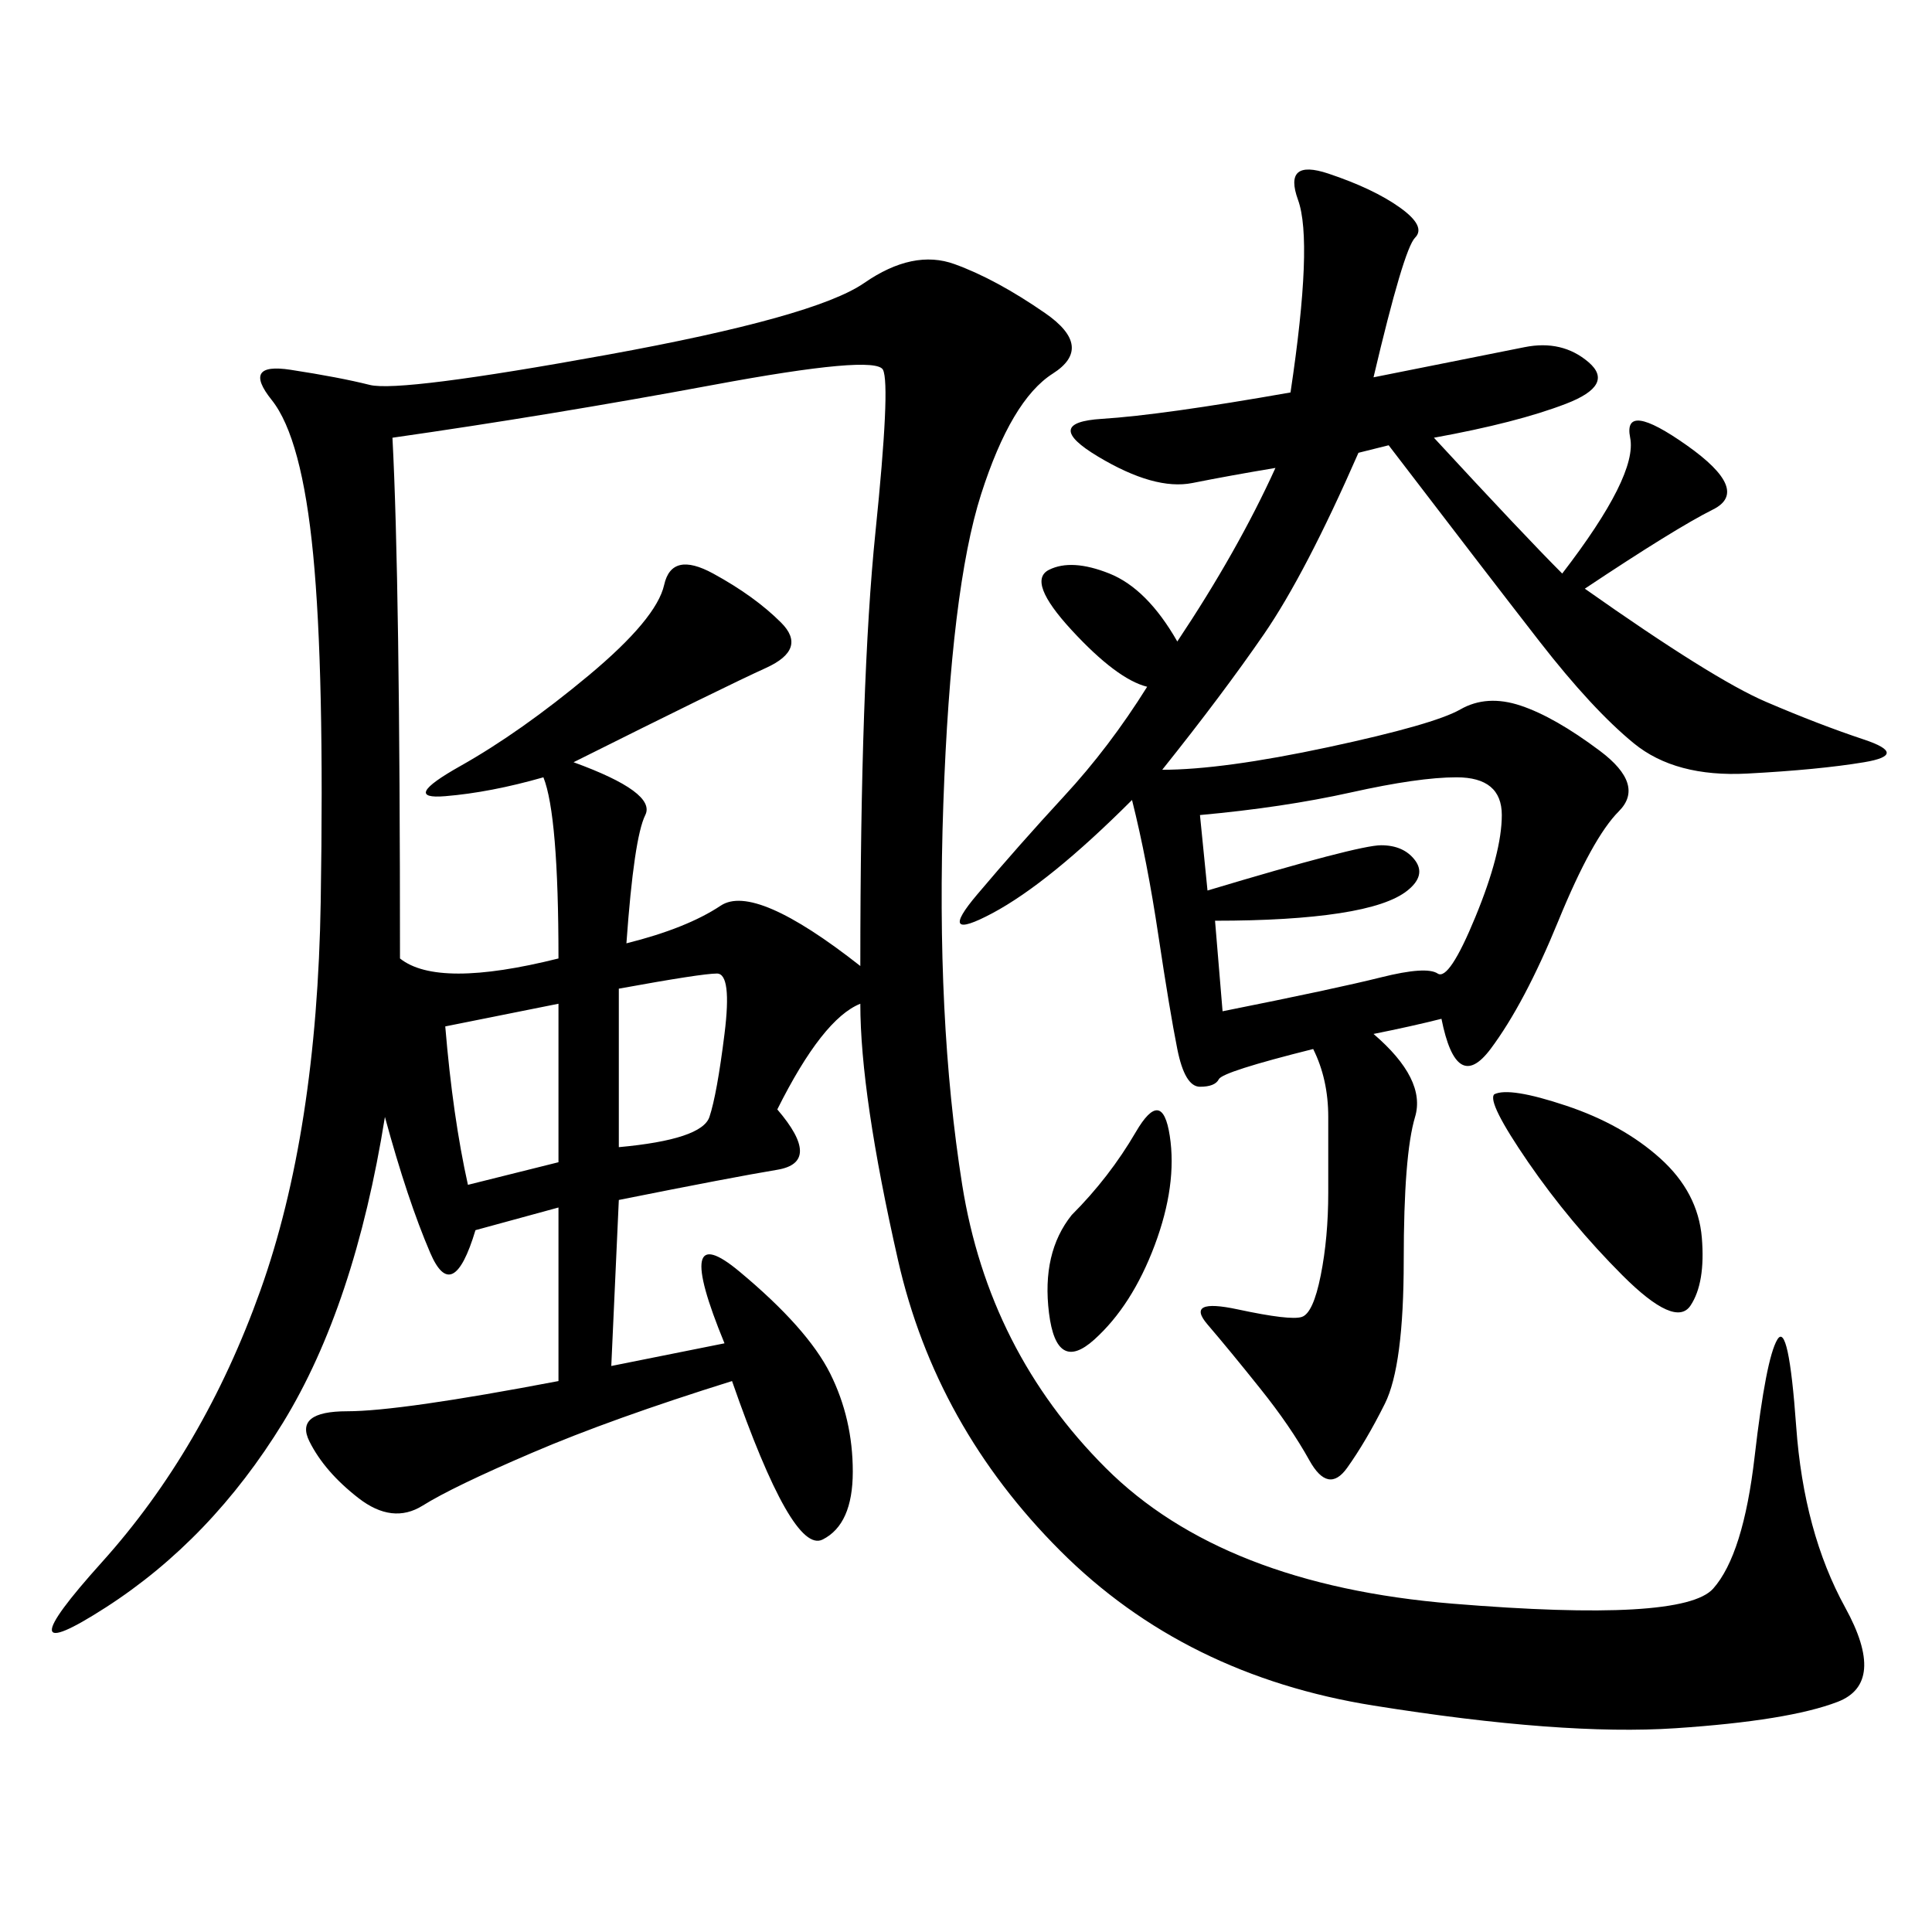 <svg xmlns="http://www.w3.org/2000/svg" xmlns:xlink="http://www.w3.org/1999/xlink" width="300" height="300"><path d="M133.59 155.86Q127.73 158.20 120.70 172.27L120.70 172.27Q127.73 180.47 120.70 181.64Q113.67 182.81 96.09 186.33L96.09 186.33L94.92 212.11L112.50 208.59Q104.30 188.67 114.84 197.46Q125.39 206.25 128.91 213.28Q132.42 220.31 132.42 228.52L132.42 228.52Q132.42 236.72 127.73 239.06Q123.05 241.41 113.67 214.45L113.67 214.45Q94.92 220.31 82.62 225.59Q70.31 230.86 65.63 233.79Q60.94 236.72 55.66 232.62Q50.39 228.52 48.05 223.83Q45.70 219.14 53.91 219.14L53.91 219.14Q62.11 219.14 86.72 214.45L86.72 214.45L86.72 187.50L73.83 191.02Q70.31 202.73 66.80 194.53Q63.28 186.33 59.77 173.44L59.77 173.44Q55.08 202.73 43.95 220.90Q32.81 239.06 16.41 249.61Q0 260.16 15.82 242.58Q31.64 225 40.43 200.39Q49.22 175.78 49.80 140.04Q50.39 104.30 48.63 86.13Q46.88 67.97 42.19 62.11Q37.50 56.25 45.12 57.42Q52.73 58.59 57.42 59.77Q62.11 60.94 94.34 55.08Q126.56 49.22 134.18 43.95Q141.80 38.67 148.24 41.02Q154.69 43.36 162.30 48.63Q169.92 53.91 163.48 58.01Q157.03 62.11 152.34 76.76Q147.66 91.41 146.48 124.80Q145.31 158.20 149.41 183.98Q153.52 209.77 171.68 227.93Q189.84 246.09 225.59 249.02Q261.33 251.95 266.02 246.68Q270.70 241.41 272.46 226.17Q274.22 210.94 275.98 208.01Q277.73 205.08 278.91 221.48Q280.08 237.89 286.52 249.61Q292.97 261.33 285.35 264.26Q277.73 267.19 260.16 268.36Q242.58 269.53 213.28 264.84Q183.98 260.16 164.65 240.82Q145.31 221.48 139.45 195.70Q133.59 169.92 133.59 155.86L133.59 155.86ZM178.13 106.64Q173.44 105.47 166.41 97.85Q159.38 90.23 162.89 88.48Q166.41 86.72 172.27 89.06Q178.13 91.41 182.81 99.61L182.81 99.61Q192.19 85.55 198.05 72.66L198.05 72.66Q191.02 73.83 185.16 75Q179.30 76.17 170.51 70.90Q161.72 65.63 171.09 65.04Q180.47 64.45 200.39 60.94L200.39 60.94Q203.91 37.50 201.56 31.05Q199.22 24.61 206.25 26.95Q213.28 29.30 217.38 32.23Q221.48 35.16 219.73 36.91Q217.97 38.67 213.28 58.59L213.28 58.59L236.72 53.91Q242.58 52.73 246.68 56.25Q250.78 59.77 243.16 62.70Q235.55 65.63 222.66 67.97L222.66 67.97Q236.72 83.20 242.58 89.06L242.58 89.06Q254.30 73.83 253.13 67.97Q251.95 62.11 261.91 69.14Q271.88 76.17 266.02 79.10Q260.16 82.03 246.09 91.41L246.09 91.41Q266.02 105.47 274.22 108.98Q282.42 112.50 289.45 114.84Q296.48 117.19 289.45 118.36Q282.42 119.53 271.29 120.12Q260.16 120.70 253.71 115.43Q247.27 110.16 239.06 99.61Q230.86 89.06 215.63 69.14L215.63 69.14L210.94 70.31Q202.73 89.06 196.29 98.44Q189.84 107.81 180.47 119.53L180.47 119.53Q189.84 119.53 206.25 116.02Q222.66 112.50 226.76 110.16Q230.86 107.81 236.13 109.57Q241.41 111.33 248.44 116.60Q255.47 121.88 251.37 125.98Q247.27 130.08 241.99 142.97Q236.72 155.86 231.45 162.89Q226.17 169.92 223.83 158.20L223.83 158.20Q219.14 159.38 213.28 160.55L213.28 160.55Q221.48 167.58 219.73 173.44Q217.97 179.30 217.97 195.70L217.97 195.70Q217.97 212.11 215.04 217.97Q212.11 223.83 209.18 227.93Q206.25 232.03 203.32 226.76Q200.39 221.48 195.70 215.63Q191.02 209.77 187.50 205.66Q183.98 201.56 192.19 203.32Q200.39 205.08 202.15 204.49Q203.91 203.91 205.08 198.05Q206.25 192.19 206.25 185.16L206.25 185.16L206.25 173.44Q206.25 167.58 203.91 162.89L203.91 162.89Q189.84 166.41 189.26 167.58Q188.67 168.75 186.33 168.75L186.33 168.75Q183.98 168.75 182.81 162.89Q181.64 157.03 179.88 145.31Q178.13 133.59 175.78 124.22L175.78 124.22Q162.89 137.11 154.10 141.80Q145.31 146.48 151.76 138.87Q158.20 131.25 165.23 123.63Q172.27 116.02 178.13 106.64L178.13 106.64ZM60.94 67.97Q62.11 90.23 62.11 148.83L62.11 148.83Q67.97 153.52 86.72 148.83L86.72 148.83Q86.72 126.56 84.38 120.70L84.38 120.70Q76.17 123.05 69.14 123.63Q62.11 124.22 71.48 118.95Q80.86 113.67 91.41 104.88Q101.95 96.09 103.13 90.82Q104.30 85.55 110.74 89.06Q117.19 92.58 121.29 96.68Q125.39 100.78 118.95 103.71Q112.50 106.64 89.06 118.36L89.06 118.36Q101.95 123.05 100.20 126.56Q98.44 130.08 97.27 146.48L97.27 146.48Q106.64 144.14 111.91 140.63Q117.19 137.11 133.59 150L133.59 150Q133.59 105.47 135.94 82.62Q138.28 59.77 137.11 57.42Q135.94 55.08 110.74 59.77Q85.55 64.45 60.94 67.97L60.94 67.97ZM187.50 138.28Q210.94 131.25 214.45 131.25L214.45 131.25Q217.97 131.25 219.73 133.59Q221.48 135.94 218.55 138.28Q215.63 140.63 208.01 141.80Q200.39 142.97 188.67 142.97L188.67 142.97L189.84 157.03Q207.42 153.52 214.45 151.76Q221.48 150 223.24 151.17Q225 152.34 229.10 142.38Q233.20 132.42 233.20 126.56L233.20 126.56Q233.20 120.70 226.17 120.70L226.17 120.70Q220.31 120.70 209.77 123.05Q199.22 125.39 186.33 126.56L186.33 126.56L187.50 138.28ZM232.03 169.92Q234.38 168.75 243.16 171.68Q251.95 174.61 257.81 179.88Q263.67 185.16 264.26 192.19Q264.84 199.22 262.50 202.73Q260.16 206.25 251.95 198.05Q243.75 189.84 237.30 180.47Q230.86 171.09 232.03 169.92L232.03 169.92ZM69.14 159.38Q70.31 173.44 72.66 183.98L72.66 183.98L86.72 180.47L86.72 155.86L69.14 159.38ZM166.41 188.67Q172.27 182.81 176.37 175.78Q180.47 168.75 181.64 176.37Q182.81 183.98 179.30 193.36Q175.78 202.73 169.92 208.01Q164.06 213.28 162.89 203.91Q161.72 194.53 166.41 188.67L166.41 188.67ZM96.09 153.52L96.09 178.13Q108.98 176.95 110.16 173.44Q111.33 169.92 112.50 160.55Q113.67 151.17 111.33 151.17L111.33 151.17Q108.98 151.17 96.09 153.52L96.09 153.52Z"/></svg>